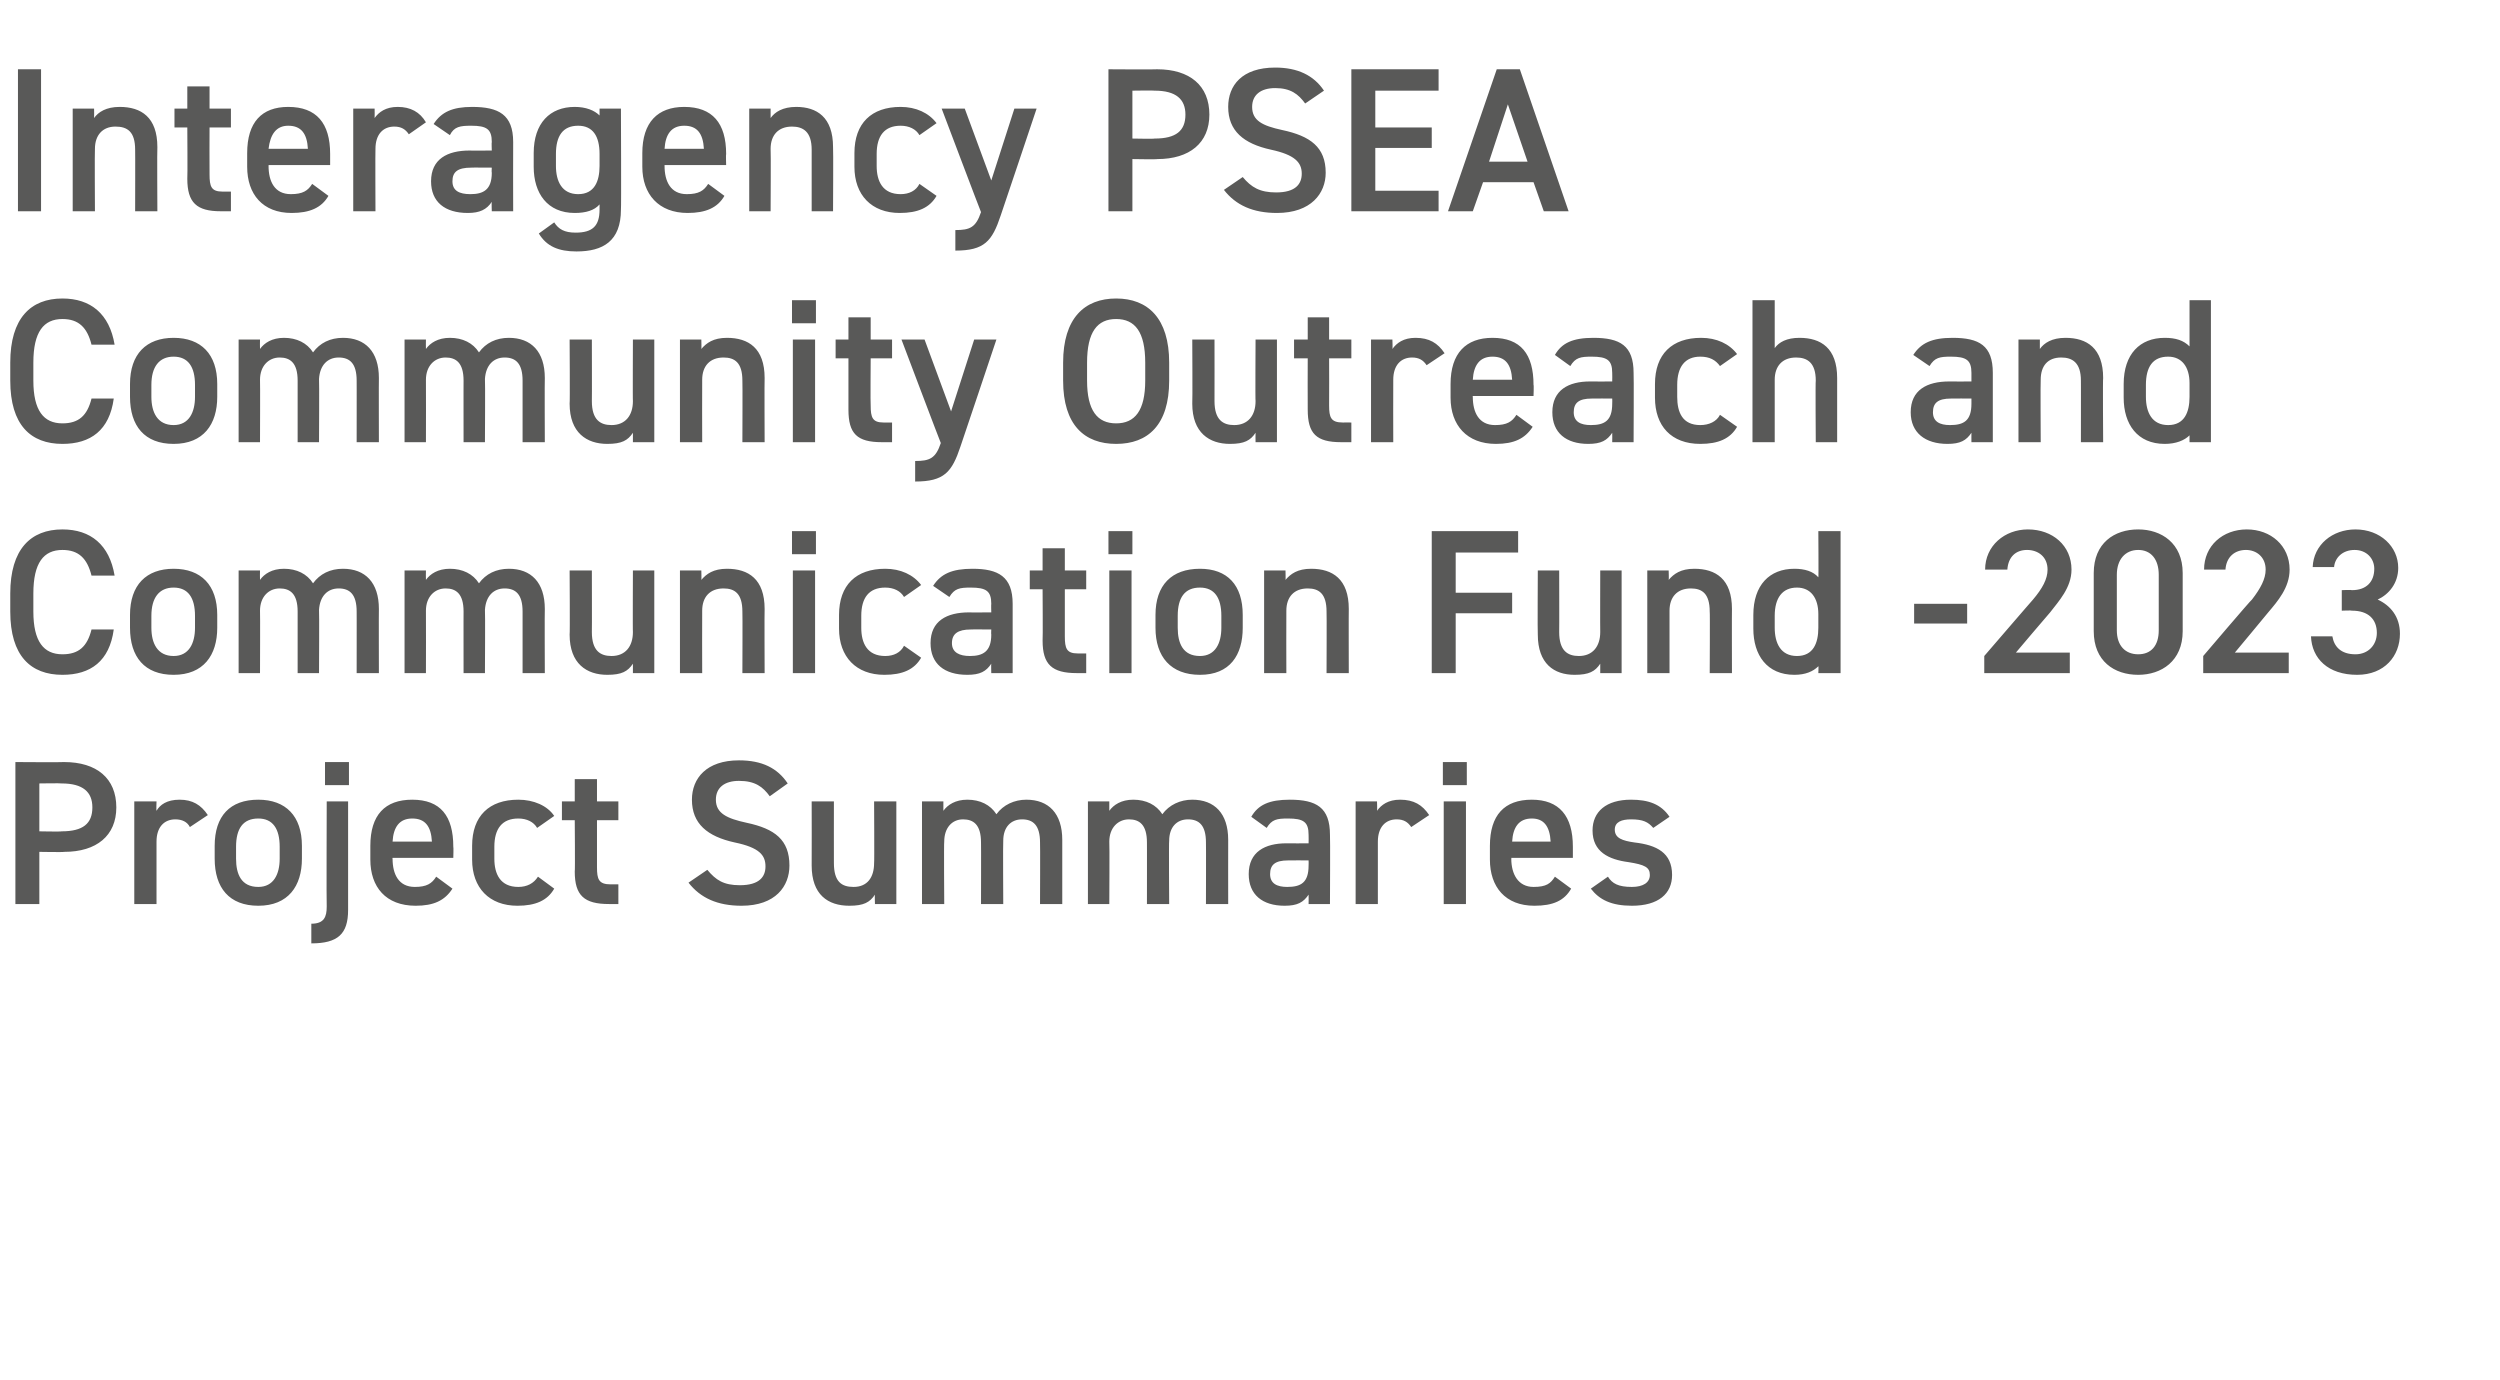 <?xml version="1.0" standalone="no"?><!DOCTYPE svg PUBLIC "-//W3C//DTD SVG 1.1//EN" "http://www.w3.org/Graphics/SVG/1.1/DTD/svg11.dtd"><svg xmlns="http://www.w3.org/2000/svg" version="1.1" width="292.3px" height="161.3px" viewBox="0 -6 292.3 161.3" style="top:-6px">  <desc>Interagency PSEA Community Outreach and Communication Fund 2023 Project Summaries</desc>  <defs/>  <g id="Polygon352347">    <path d="M 4.6 93.6 L 4.6 99.7 L 1.8 99.7 L 1.8 83.1 C 1.8 83.1 7.46 83.14 7.5 83.1 C 11.3 83.1 13.6 85 13.6 88.4 C 13.6 91.7 11.3 93.6 7.5 93.6 C 7.46 93.65 4.6 93.6 4.6 93.6 Z M 7.2 91.2 C 9.7 91.2 10.8 90.3 10.8 88.4 C 10.8 86.6 9.7 85.6 7.2 85.6 C 7.18 85.56 4.6 85.6 4.6 85.6 L 4.6 91.2 C 4.6 91.2 7.18 91.25 7.2 91.2 Z M 22.2 90.7 C 21.9 90.1 21.3 89.8 20.5 89.8 C 19.2 89.8 18.3 90.7 18.3 92.4 C 18.31 92.45 18.3 99.7 18.3 99.7 L 15.7 99.7 L 15.7 87.7 L 18.3 87.7 C 18.3 87.7 18.26 88.78 18.3 88.8 C 18.7 88.1 19.5 87.5 21 87.5 C 22.5 87.5 23.5 88.1 24.3 89.3 C 24.3 89.3 22.2 90.7 22.2 90.7 Z M 35.3 94.4 C 35.3 97.6 33.7 99.9 30.2 99.9 C 26.8 99.9 25.1 97.8 25.1 94.4 C 25.1 94.4 25.1 92.9 25.1 92.9 C 25.1 89.4 26.9 87.5 30.2 87.5 C 33.4 87.5 35.3 89.4 35.3 92.9 C 35.3 92.9 35.3 94.4 35.3 94.4 Z M 32.7 94.4 C 32.7 94.4 32.7 93 32.7 93 C 32.7 90.9 31.9 89.7 30.2 89.7 C 28.4 89.7 27.6 90.9 27.6 93 C 27.6 93 27.6 94.4 27.6 94.4 C 27.6 96.2 28.2 97.7 30.2 97.7 C 32 97.7 32.7 96.2 32.7 94.4 Z M 40.7 100.4 C 40.7 103.2 39.5 104.3 36.4 104.3 C 36.4 104.3 36.4 102 36.4 102 C 37.9 102 38.2 101.2 38.2 100 C 38.16 99.98 38.2 87.7 38.2 87.7 L 40.7 87.7 C 40.7 87.7 40.7 100.44 40.7 100.4 Z M 38 83.1 L 40.8 83.1 L 40.8 85.8 L 38 85.8 L 38 83.1 Z M 52.9 97.9 C 52 99.3 50.7 99.9 48.6 99.9 C 45.1 99.9 43.3 97.7 43.3 94.5 C 43.3 94.5 43.3 92.9 43.3 92.9 C 43.3 89.3 45 87.5 48.2 87.5 C 51.5 87.5 53 89.4 53 93 C 53.04 93 53 94.3 53 94.3 L 45.9 94.3 C 45.9 94.3 45.86 94.37 45.9 94.4 C 45.9 96.2 46.6 97.7 48.5 97.7 C 49.9 97.7 50.5 97.3 51 96.5 C 51 96.5 52.9 97.9 52.9 97.9 Z M 45.9 92.4 C 45.9 92.4 50.5 92.4 50.5 92.4 C 50.4 90.6 49.7 89.7 48.2 89.7 C 46.7 89.7 46 90.7 45.9 92.4 Z M 64.8 97.9 C 64 99.3 62.6 99.9 60.5 99.9 C 57.2 99.9 55.2 97.8 55.2 94.5 C 55.2 94.5 55.2 92.9 55.2 92.9 C 55.2 89.4 57.2 87.5 60.6 87.5 C 62.4 87.5 64 88.2 64.8 89.4 C 64.8 89.4 62.8 90.8 62.8 90.8 C 62.4 90.1 61.6 89.7 60.6 89.7 C 58.7 89.7 57.8 90.9 57.8 93 C 57.8 93 57.8 94.4 57.8 94.4 C 57.8 96.2 58.5 97.7 60.6 97.7 C 61.6 97.7 62.4 97.3 62.9 96.5 C 62.9 96.5 64.8 97.9 64.8 97.9 Z M 65.7 87.7 L 67.2 87.7 L 67.2 85.1 L 69.8 85.1 L 69.8 87.7 L 72.3 87.7 L 72.3 89.9 L 69.8 89.9 C 69.8 89.9 69.79 95.4 69.8 95.4 C 69.8 96.8 70 97.4 71.4 97.4 C 71.35 97.39 72.3 97.4 72.3 97.4 L 72.3 99.7 C 72.3 99.7 71.16 99.7 71.2 99.7 C 68.3 99.7 67.2 98.7 67.2 95.9 C 67.25 95.88 67.2 89.9 67.2 89.9 L 65.7 89.9 L 65.7 87.7 Z M 90 87.1 C 89.2 86 88.3 85.3 86.4 85.3 C 84.7 85.3 83.7 86.1 83.7 87.5 C 83.7 89.1 85 89.7 87.3 90.2 C 90.6 90.9 92.3 92.2 92.3 95.2 C 92.3 97.6 90.7 99.9 86.7 99.9 C 83.9 99.9 81.9 99 80.5 97.2 C 80.5 97.2 82.7 95.7 82.7 95.7 C 83.7 96.9 84.6 97.5 86.5 97.5 C 88.8 97.5 89.5 96.5 89.5 95.3 C 89.5 94 88.8 93.1 85.9 92.5 C 82.7 91.8 80.9 90.3 80.9 87.5 C 80.9 85 82.6 82.9 86.4 82.9 C 89.1 82.9 90.9 83.8 92.1 85.6 C 92.1 85.6 90 87.1 90 87.1 Z M 104.8 99.7 L 102.3 99.7 C 102.3 99.7 102.26 98.62 102.3 98.6 C 101.7 99.5 101 99.9 99.3 99.9 C 96.8 99.9 94.9 98.6 94.9 95.2 C 94.92 95.18 94.9 87.7 94.9 87.7 L 97.5 87.7 C 97.5 87.7 97.49 94.92 97.5 94.9 C 97.5 97.1 98.4 97.7 99.8 97.7 C 101.4 97.7 102.2 96.6 102.2 94.9 C 102.24 94.94 102.2 87.7 102.2 87.7 L 104.8 87.7 L 104.8 99.7 Z M 107.8 87.7 L 110.3 87.7 C 110.3 87.7 110.3 88.78 110.3 88.8 C 110.8 88.1 111.7 87.5 113.1 87.5 C 114.6 87.5 115.8 88.1 116.5 89.2 C 117.3 88.1 118.6 87.5 120 87.5 C 122.6 87.5 124.2 89.1 124.2 92.2 C 124.2 92.18 124.2 99.7 124.2 99.7 L 121.6 99.7 C 121.6 99.7 121.63 92.47 121.6 92.5 C 121.6 90.5 120.8 89.8 119.5 89.8 C 118.2 89.8 117.3 90.7 117.3 92.3 C 117.26 92.33 117.3 99.7 117.3 99.7 L 114.7 99.7 C 114.7 99.7 114.72 92.47 114.7 92.5 C 114.7 90.4 113.8 89.8 112.6 89.8 C 111.3 89.8 110.4 90.8 110.4 92.4 C 110.35 92.45 110.4 99.7 110.4 99.7 L 107.8 99.7 L 107.8 87.7 Z M 127.2 87.7 L 129.7 87.7 C 129.7 87.7 129.69 88.78 129.7 88.8 C 130.2 88.1 131.1 87.5 132.5 87.5 C 134 87.5 135.2 88.1 135.9 89.2 C 136.7 88.1 138 87.5 139.4 87.5 C 142 87.5 143.6 89.1 143.6 92.2 C 143.59 92.18 143.6 99.7 143.6 99.7 L 141 99.7 C 141 99.7 141.02 92.47 141 92.5 C 141 90.5 140.2 89.8 138.9 89.8 C 137.6 89.8 136.7 90.7 136.7 92.3 C 136.65 92.33 136.7 99.7 136.7 99.7 L 134.1 99.7 C 134.1 99.7 134.11 92.47 134.1 92.5 C 134.1 90.4 133.2 89.8 132 89.8 C 130.7 89.8 129.7 90.8 129.7 92.4 C 129.74 92.45 129.7 99.7 129.7 99.7 L 127.2 99.7 L 127.2 87.7 Z M 150.4 92.6 C 150.43 92.62 153 92.6 153 92.6 C 153 92.6 153.02 91.61 153 91.6 C 153 90.1 152.4 89.7 150.6 89.7 C 149.3 89.7 148.7 89.8 148.1 90.8 C 148.1 90.8 146.3 89.5 146.3 89.5 C 147.1 88.1 148.4 87.5 150.8 87.5 C 153.9 87.5 155.5 88.4 155.5 91.6 C 155.54 91.63 155.5 99.7 155.5 99.7 L 153 99.7 C 153 99.7 153.02 98.59 153 98.6 C 152.4 99.5 151.7 99.9 150.2 99.9 C 147.6 99.9 146 98.6 146 96.2 C 146 93.6 147.9 92.6 150.4 92.6 Z M 153 94.6 C 153 94.6 150.62 94.58 150.6 94.6 C 149.1 94.6 148.5 95.1 148.5 96.2 C 148.5 97.3 149.3 97.7 150.5 97.7 C 152.1 97.7 153 97.2 153 95.2 C 153.02 95.16 153 94.6 153 94.6 Z M 165 90.7 C 164.6 90.1 164.1 89.8 163.3 89.8 C 162 89.8 161.1 90.7 161.1 92.4 C 161.09 92.45 161.1 99.7 161.1 99.7 L 158.5 99.7 L 158.5 87.7 L 161 87.7 C 161 87.7 161.04 88.78 161 88.8 C 161.5 88.1 162.3 87.5 163.7 87.5 C 165.3 87.5 166.3 88.1 167.1 89.3 C 167.1 89.3 165 90.7 165 90.7 Z M 168.8 87.7 L 171.4 87.7 L 171.4 99.7 L 168.8 99.7 L 168.8 87.7 Z M 168.7 83.1 L 171.5 83.1 L 171.5 85.8 L 168.7 85.8 L 168.7 83.1 Z M 183.7 97.9 C 182.9 99.3 181.6 99.9 179.4 99.9 C 176 99.9 174.2 97.7 174.2 94.5 C 174.2 94.5 174.2 92.9 174.2 92.9 C 174.2 89.3 175.9 87.5 179.1 87.5 C 182.3 87.5 183.9 89.4 183.9 93 C 183.91 93 183.9 94.3 183.9 94.3 L 176.7 94.3 C 176.7 94.3 176.73 94.37 176.7 94.4 C 176.7 96.2 177.5 97.7 179.3 97.7 C 180.8 97.7 181.3 97.3 181.8 96.5 C 181.8 96.5 183.7 97.9 183.7 97.9 Z M 176.8 92.4 C 176.8 92.4 181.3 92.4 181.3 92.4 C 181.2 90.6 180.5 89.7 179.1 89.7 C 177.6 89.7 176.9 90.7 176.8 92.4 Z M 193.3 90.8 C 192.7 90.1 192.1 89.8 190.7 89.8 C 189.6 89.8 188.8 90.1 188.8 91 C 188.8 92 189.7 92.3 191.1 92.5 C 193.7 92.8 195.5 93.7 195.5 96.3 C 195.5 98.5 193.9 99.9 190.8 99.9 C 188.4 99.9 187 99.2 186 97.9 C 186 97.9 188 96.5 188 96.5 C 188.5 97.3 189.2 97.7 190.8 97.7 C 192.1 97.7 192.9 97.2 192.9 96.3 C 192.9 95.4 192.3 95.1 190.4 94.8 C 188.1 94.5 186.2 93.6 186.2 91.1 C 186.2 88.9 187.8 87.5 190.7 87.5 C 192.7 87.5 194.2 88 195.2 89.5 C 195.2 89.5 193.3 90.8 193.3 90.8 Z " stroke="none" fill="#595958"/>  </g>  <g id="Polygon352346">    <path d="M 10.7 61.3 C 10.2 59.3 9.2 58.3 7.3 58.3 C 5.1 58.3 3.9 59.8 3.9 63.4 C 3.9 63.4 3.9 65.5 3.9 65.5 C 3.9 69 5.1 70.5 7.3 70.5 C 9.2 70.5 10.2 69.6 10.7 67.6 C 10.7 67.6 13.3 67.6 13.3 67.6 C 12.8 71.3 10.6 72.9 7.3 72.9 C 3.6 72.9 1.2 70.7 1.2 65.5 C 1.2 65.5 1.2 63.4 1.2 63.4 C 1.2 58.2 3.6 55.9 7.3 55.9 C 10.6 55.9 12.8 57.7 13.4 61.3 C 13.4 61.3 10.7 61.3 10.7 61.3 Z M 25.4 67.4 C 25.4 70.6 23.8 72.9 20.3 72.9 C 16.9 72.9 15.2 70.8 15.2 67.4 C 15.2 67.4 15.2 65.9 15.2 65.9 C 15.2 62.4 17.1 60.5 20.3 60.5 C 23.5 60.5 25.4 62.4 25.4 65.9 C 25.4 65.9 25.4 67.4 25.4 67.4 Z M 22.8 67.4 C 22.8 67.4 22.8 66 22.8 66 C 22.8 63.9 22 62.7 20.3 62.7 C 18.6 62.7 17.7 63.9 17.7 66 C 17.7 66 17.7 67.4 17.7 67.4 C 17.7 69.2 18.4 70.7 20.3 70.7 C 22.1 70.7 22.8 69.2 22.8 67.4 Z M 27.9 60.7 L 30.4 60.7 C 30.4 60.7 30.38 61.78 30.4 61.8 C 30.9 61.1 31.8 60.5 33.2 60.5 C 34.7 60.5 35.9 61.1 36.6 62.2 C 37.4 61.1 38.6 60.5 40.1 60.5 C 42.7 60.5 44.3 62.1 44.3 65.2 C 44.28 65.18 44.3 72.7 44.3 72.7 L 41.7 72.7 C 41.7 72.7 41.71 65.47 41.7 65.5 C 41.7 63.5 40.9 62.8 39.6 62.8 C 38.3 62.8 37.4 63.7 37.3 65.3 C 37.34 65.33 37.3 72.7 37.3 72.7 L 34.8 72.7 C 34.8 72.7 34.8 65.47 34.8 65.5 C 34.8 63.4 33.9 62.8 32.7 62.8 C 31.4 62.8 30.4 63.8 30.4 65.4 C 30.43 65.45 30.4 72.7 30.4 72.7 L 27.9 72.7 L 27.9 60.7 Z M 47.3 60.7 L 49.8 60.7 C 49.8 60.7 49.78 61.78 49.8 61.8 C 50.3 61.1 51.2 60.5 52.6 60.5 C 54.1 60.5 55.3 61.1 56 62.2 C 56.8 61.1 58 60.5 59.5 60.5 C 62.1 60.5 63.7 62.1 63.7 65.2 C 63.67 65.18 63.7 72.7 63.7 72.7 L 61.1 72.7 C 61.1 72.7 61.1 65.47 61.1 65.5 C 61.1 63.5 60.3 62.8 59 62.8 C 57.7 62.8 56.8 63.7 56.7 65.3 C 56.74 65.33 56.7 72.7 56.7 72.7 L 54.2 72.7 C 54.2 72.7 54.19 65.47 54.2 65.5 C 54.2 63.4 53.3 62.8 52.1 62.8 C 50.8 62.8 49.8 63.8 49.8 65.4 C 49.82 65.45 49.8 72.7 49.8 72.7 L 47.3 72.7 L 47.3 60.7 Z M 76.5 72.7 L 74 72.7 C 74 72.7 73.99 71.62 74 71.6 C 73.4 72.5 72.7 72.9 71 72.9 C 68.6 72.9 66.6 71.6 66.6 68.2 C 66.65 68.18 66.6 60.7 66.6 60.7 L 69.2 60.7 C 69.2 60.7 69.22 67.92 69.2 67.9 C 69.2 70.1 70.2 70.7 71.5 70.7 C 73.1 70.7 74 69.6 74 67.9 C 73.97 67.94 74 60.7 74 60.7 L 76.5 60.7 L 76.5 72.7 Z M 79.5 60.7 L 82 60.7 C 82 60.7 82.03 61.78 82 61.8 C 82.6 61.1 83.4 60.5 85 60.5 C 87.5 60.5 89.4 61.7 89.4 65.2 C 89.37 65.18 89.4 72.7 89.4 72.7 L 86.8 72.7 C 86.8 72.7 86.83 65.47 86.8 65.5 C 86.8 63.4 85.9 62.8 84.6 62.8 C 83 62.8 82.1 63.8 82.1 65.4 C 82.08 65.45 82.1 72.7 82.1 72.7 L 79.5 72.7 L 79.5 60.7 Z M 92.7 60.7 L 95.3 60.7 L 95.3 72.7 L 92.7 72.7 L 92.7 60.7 Z M 92.6 56.1 L 95.4 56.1 L 95.4 58.8 L 92.6 58.8 L 92.6 56.1 Z M 107.7 70.9 C 106.9 72.3 105.5 72.9 103.4 72.9 C 100.1 72.9 98.1 70.8 98.1 67.5 C 98.1 67.5 98.1 65.9 98.1 65.9 C 98.1 62.4 100.1 60.5 103.5 60.5 C 105.3 60.5 106.8 61.2 107.7 62.4 C 107.7 62.4 105.7 63.8 105.7 63.8 C 105.3 63.1 104.5 62.7 103.5 62.7 C 101.6 62.7 100.7 63.9 100.7 66 C 100.7 66 100.7 67.4 100.7 67.4 C 100.7 69.2 101.4 70.7 103.5 70.7 C 104.5 70.7 105.3 70.3 105.7 69.5 C 105.7 69.5 107.7 70.9 107.7 70.9 Z M 113.3 65.6 C 113.28 65.62 115.9 65.6 115.9 65.6 C 115.9 65.6 115.87 64.61 115.9 64.6 C 115.9 63.1 115.3 62.7 113.5 62.7 C 112.2 62.7 111.6 62.8 111 63.8 C 111 63.8 109.1 62.5 109.1 62.5 C 110 61.1 111.3 60.5 113.7 60.5 C 116.7 60.5 118.4 61.4 118.4 64.6 C 118.39 64.63 118.4 72.7 118.4 72.7 L 115.9 72.7 C 115.9 72.7 115.87 71.59 115.9 71.6 C 115.3 72.5 114.6 72.9 113.1 72.9 C 110.4 72.9 108.8 71.6 108.8 69.2 C 108.8 66.6 110.7 65.6 113.3 65.6 Z M 115.9 67.6 C 115.9 67.6 113.47 67.58 113.5 67.6 C 112 67.6 111.3 68.1 111.3 69.2 C 111.3 70.3 112.2 70.7 113.4 70.7 C 114.9 70.7 115.9 70.2 115.9 68.2 C 115.87 68.16 115.9 67.6 115.9 67.6 Z M 120.4 60.7 L 121.9 60.7 L 121.9 58.1 L 124.5 58.1 L 124.5 60.7 L 127 60.7 L 127 62.9 L 124.5 62.9 C 124.5 62.9 124.49 68.4 124.5 68.4 C 124.5 69.8 124.7 70.4 126 70.4 C 126.05 70.39 127 70.4 127 70.4 L 127 72.7 C 127 72.7 125.85 72.7 125.9 72.7 C 123 72.7 121.9 71.7 121.9 68.9 C 121.94 68.88 121.9 62.9 121.9 62.9 L 120.4 62.9 L 120.4 60.7 Z M 129.7 60.7 L 132.3 60.7 L 132.3 72.7 L 129.7 72.7 L 129.7 60.7 Z M 129.6 56.1 L 132.4 56.1 L 132.4 58.8 L 129.6 58.8 L 129.6 56.1 Z M 145.3 67.4 C 145.3 70.6 143.8 72.9 140.3 72.9 C 136.9 72.9 135.1 70.8 135.1 67.4 C 135.1 67.4 135.1 65.9 135.1 65.9 C 135.1 62.4 137 60.5 140.3 60.5 C 143.5 60.5 145.3 62.4 145.3 65.9 C 145.3 65.9 145.3 67.4 145.3 67.4 Z M 142.8 67.4 C 142.8 67.4 142.8 66 142.8 66 C 142.8 63.9 142 62.7 140.3 62.7 C 138.5 62.7 137.7 63.9 137.7 66 C 137.7 66 137.7 67.4 137.7 67.4 C 137.7 69.2 138.3 70.7 140.3 70.7 C 142.1 70.7 142.8 69.2 142.8 67.4 Z M 147.8 60.7 L 150.3 60.7 C 150.3 60.7 150.33 61.78 150.3 61.8 C 150.9 61.1 151.7 60.5 153.3 60.5 C 155.8 60.5 157.7 61.7 157.7 65.2 C 157.68 65.18 157.7 72.7 157.7 72.7 L 155.1 72.7 C 155.1 72.7 155.13 65.47 155.1 65.5 C 155.1 63.4 154.2 62.8 152.9 62.8 C 151.3 62.8 150.4 63.8 150.4 65.4 C 150.38 65.45 150.4 72.7 150.4 72.7 L 147.8 72.7 L 147.8 60.7 Z M 177.5 56.1 L 177.5 58.6 L 170.2 58.6 L 170.2 63.3 L 176.8 63.3 L 176.8 65.7 L 170.2 65.7 L 170.2 72.7 L 167.4 72.7 L 167.4 56.1 L 177.5 56.1 Z M 189.6 72.7 L 187.1 72.7 C 187.1 72.7 187.1 71.62 187.1 71.6 C 186.5 72.5 185.8 72.9 184.1 72.9 C 181.7 72.9 179.8 71.6 179.8 68.2 C 179.76 68.18 179.8 60.7 179.8 60.7 L 182.3 60.7 C 182.3 60.7 182.32 67.92 182.3 67.9 C 182.3 70.1 183.3 70.7 184.6 70.7 C 186.2 70.7 187.1 69.6 187.1 67.9 C 187.08 67.94 187.1 60.7 187.1 60.7 L 189.6 60.7 L 189.6 72.7 Z M 192.6 60.7 L 195.1 60.7 C 195.1 60.7 195.14 61.78 195.1 61.8 C 195.7 61.1 196.5 60.5 198.1 60.5 C 200.6 60.5 202.5 61.7 202.5 65.2 C 202.48 65.18 202.5 72.7 202.5 72.7 L 199.9 72.7 C 199.9 72.7 199.94 65.47 199.9 65.5 C 199.9 63.4 199 62.8 197.7 62.8 C 196.1 62.8 195.2 63.8 195.2 65.4 C 195.19 65.45 195.2 72.7 195.2 72.7 L 192.6 72.7 L 192.6 60.7 Z M 212.6 56.1 L 215.2 56.1 L 215.2 72.7 L 212.6 72.7 C 212.6 72.7 212.64 71.86 212.6 71.9 C 212 72.5 211.1 72.9 209.8 72.9 C 206.6 72.9 205 70.6 205 67.5 C 205 67.5 205 65.9 205 65.9 C 205 62.4 206.9 60.5 209.8 60.5 C 211 60.5 212 60.8 212.6 61.5 C 212.64 61.54 212.6 56.1 212.6 56.1 Z M 212.6 67.4 C 212.6 67.4 212.6 65.8 212.6 65.8 C 212.6 63.9 211.7 62.7 210.1 62.7 C 208.4 62.7 207.5 63.9 207.5 66 C 207.5 66 207.5 67.4 207.5 67.4 C 207.5 69.2 208.2 70.7 210.1 70.7 C 212 70.7 212.6 69.2 212.6 67.4 Z M 223.8 64.6 L 230 64.6 L 230 66.9 L 223.8 66.9 L 223.8 64.6 Z M 242 72.7 L 232 72.7 L 232 70.7 C 232 70.7 237.72 64.06 237.7 64.1 C 238.8 62.8 239.4 61.7 239.4 60.6 C 239.4 59.1 238.3 58.3 237 58.3 C 235.7 58.3 234.8 59.1 234.7 60.6 C 234.7 60.6 232.1 60.6 232.1 60.6 C 232.1 57.8 234.4 55.9 237.1 55.9 C 240 55.9 242.2 57.8 242.2 60.6 C 242.2 62.7 240.7 64.3 239.7 65.6 C 239.66 65.62 235.7 70.3 235.7 70.3 L 242 70.3 L 242 72.7 Z M 250 72.9 C 247.2 72.9 244.8 71.3 244.8 67.8 C 244.8 67.8 244.8 61 244.8 61 C 244.8 57.5 247.2 55.9 250 55.9 C 252.7 55.9 255.2 57.5 255.2 61 C 255.2 61 255.2 67.8 255.2 67.8 C 255.2 71.3 252.7 72.9 250 72.9 Z M 250 58.3 C 248.5 58.3 247.5 59.4 247.5 61.2 C 247.5 61.2 247.5 67.7 247.5 67.7 C 247.5 69.5 248.5 70.5 250 70.5 C 251.5 70.5 252.4 69.5 252.4 67.7 C 252.4 67.7 252.4 61.2 252.4 61.2 C 252.4 59.4 251.5 58.3 250 58.3 Z M 267.6 72.7 L 257.6 72.7 L 257.6 70.7 C 257.6 70.7 263.25 64.06 263.3 64.1 C 264.3 62.8 264.9 61.7 264.9 60.6 C 264.9 59.1 263.8 58.3 262.6 58.3 C 261.3 58.3 260.3 59.1 260.2 60.6 C 260.2 60.6 257.7 60.6 257.7 60.6 C 257.7 57.8 259.9 55.9 262.7 55.9 C 265.5 55.9 267.7 57.8 267.7 60.6 C 267.7 62.7 266.3 64.3 265.2 65.6 C 265.2 65.62 261.3 70.3 261.3 70.3 L 267.6 70.3 L 267.6 72.7 Z M 273.8 63 C 273.8 63 274.96 62.95 275 63 C 276.7 63 277.6 62 277.6 60.5 C 277.6 59.3 276.7 58.3 275.3 58.3 C 273.9 58.3 273 59.2 272.9 60.3 C 272.9 60.3 270.4 60.3 270.4 60.3 C 270.5 57.7 272.7 55.9 275.4 55.9 C 278.3 55.9 280.4 57.9 280.4 60.4 C 280.4 62.2 279.3 63.5 278 64.1 C 279.5 64.8 280.6 66.1 280.6 68.1 C 280.6 70.7 278.8 72.9 275.6 72.9 C 272.2 72.9 270.3 71 270.2 68.4 C 270.2 68.4 272.7 68.4 272.7 68.4 C 272.9 69.6 273.7 70.5 275.4 70.5 C 276.9 70.5 277.9 69.4 277.9 68 C 277.9 66.4 276.9 65.4 275 65.4 C 274.96 65.35 273.8 65.4 273.8 65.4 L 273.8 63 Z " stroke="none" fill="#595958"/>  </g>  <g id="Polygon352345">    <path d="M 10.7 34.3 C 10.2 32.3 9.2 31.3 7.3 31.3 C 5.1 31.3 3.9 32.8 3.9 36.4 C 3.9 36.4 3.9 38.5 3.9 38.5 C 3.9 42 5.1 43.5 7.3 43.5 C 9.2 43.5 10.2 42.6 10.7 40.6 C 10.7 40.6 13.3 40.6 13.3 40.6 C 12.8 44.3 10.6 45.9 7.3 45.9 C 3.6 45.9 1.2 43.7 1.2 38.5 C 1.2 38.5 1.2 36.4 1.2 36.4 C 1.2 31.2 3.6 28.9 7.3 28.9 C 10.6 28.9 12.8 30.7 13.4 34.3 C 13.4 34.3 10.7 34.3 10.7 34.3 Z M 25.4 40.4 C 25.4 43.6 23.8 45.9 20.3 45.9 C 16.9 45.9 15.2 43.8 15.2 40.4 C 15.2 40.4 15.2 38.9 15.2 38.9 C 15.2 35.4 17.1 33.5 20.3 33.5 C 23.5 33.5 25.4 35.4 25.4 38.9 C 25.4 38.9 25.4 40.4 25.4 40.4 Z M 22.8 40.4 C 22.8 40.4 22.8 39 22.8 39 C 22.8 36.9 22 35.7 20.3 35.7 C 18.6 35.7 17.7 36.9 17.7 39 C 17.7 39 17.7 40.4 17.7 40.4 C 17.7 42.2 18.4 43.7 20.3 43.7 C 22.1 43.7 22.8 42.2 22.8 40.4 Z M 27.9 33.7 L 30.4 33.7 C 30.4 33.7 30.38 34.78 30.4 34.8 C 30.9 34.1 31.8 33.5 33.2 33.5 C 34.7 33.5 35.9 34.1 36.6 35.2 C 37.4 34.1 38.6 33.5 40.1 33.5 C 42.7 33.5 44.3 35.1 44.3 38.2 C 44.28 38.18 44.3 45.7 44.3 45.7 L 41.7 45.7 C 41.7 45.7 41.71 38.47 41.7 38.5 C 41.7 36.5 40.9 35.8 39.6 35.8 C 38.3 35.8 37.4 36.7 37.3 38.3 C 37.34 38.33 37.3 45.7 37.3 45.7 L 34.8 45.7 C 34.8 45.7 34.8 38.47 34.8 38.5 C 34.8 36.4 33.9 35.8 32.7 35.8 C 31.4 35.8 30.4 36.8 30.4 38.4 C 30.43 38.45 30.4 45.7 30.4 45.7 L 27.9 45.7 L 27.9 33.7 Z M 47.3 33.7 L 49.8 33.7 C 49.8 33.7 49.78 34.78 49.8 34.8 C 50.3 34.1 51.2 33.5 52.6 33.5 C 54.1 33.5 55.3 34.1 56 35.2 C 56.8 34.1 58 33.5 59.5 33.5 C 62.1 33.5 63.7 35.1 63.7 38.2 C 63.67 38.18 63.7 45.7 63.7 45.7 L 61.1 45.7 C 61.1 45.7 61.1 38.47 61.1 38.5 C 61.1 36.5 60.3 35.8 59 35.8 C 57.7 35.8 56.8 36.7 56.7 38.3 C 56.74 38.33 56.7 45.7 56.7 45.7 L 54.2 45.7 C 54.2 45.7 54.19 38.47 54.2 38.5 C 54.2 36.4 53.3 35.8 52.1 35.8 C 50.8 35.8 49.8 36.8 49.8 38.4 C 49.82 38.45 49.8 45.7 49.8 45.7 L 47.3 45.7 L 47.3 33.7 Z M 76.5 45.7 L 74 45.7 C 74 45.7 73.99 44.62 74 44.6 C 73.4 45.5 72.7 45.9 71 45.9 C 68.6 45.9 66.6 44.6 66.6 41.2 C 66.65 41.18 66.6 33.7 66.6 33.7 L 69.2 33.7 C 69.2 33.7 69.22 40.92 69.2 40.9 C 69.2 43.1 70.2 43.7 71.5 43.7 C 73.1 43.7 74 42.6 74 40.9 C 73.97 40.94 74 33.7 74 33.7 L 76.5 33.7 L 76.5 45.7 Z M 79.5 33.7 L 82 33.7 C 82 33.7 82.03 34.78 82 34.8 C 82.6 34.1 83.4 33.5 85 33.5 C 87.5 33.5 89.4 34.7 89.4 38.2 C 89.37 38.18 89.4 45.7 89.4 45.7 L 86.8 45.7 C 86.8 45.7 86.83 38.47 86.8 38.5 C 86.8 36.4 85.9 35.8 84.6 35.8 C 83 35.8 82.1 36.8 82.1 38.4 C 82.08 38.45 82.1 45.7 82.1 45.7 L 79.5 45.7 L 79.5 33.7 Z M 92.7 33.7 L 95.3 33.7 L 95.3 45.7 L 92.7 45.7 L 92.7 33.7 Z M 92.6 29.1 L 95.4 29.1 L 95.4 31.8 L 92.6 31.8 L 92.6 29.1 Z M 97.7 33.7 L 99.2 33.7 L 99.2 31.1 L 101.8 31.1 L 101.8 33.7 L 104.3 33.7 L 104.3 35.9 L 101.8 35.9 C 101.8 35.9 101.76 41.4 101.8 41.4 C 101.8 42.8 102 43.4 103.3 43.4 C 103.32 43.39 104.3 43.4 104.3 43.4 L 104.3 45.7 C 104.3 45.7 103.13 45.7 103.1 45.7 C 100.2 45.7 99.2 44.7 99.2 41.9 C 99.21 41.88 99.2 35.9 99.2 35.9 L 97.7 35.9 L 97.7 33.7 Z M 108.1 33.7 L 111.2 42.1 L 113.9 33.7 L 116.5 33.7 C 116.5 33.7 112.32 46.18 112.3 46.2 C 111.3 49.2 110.4 50.3 107 50.3 C 107 50.3 107 47.9 107 47.9 C 108.7 47.9 109.4 47.6 110 45.8 C 109.99 45.84 105.4 33.7 105.4 33.7 L 108.1 33.7 Z M 130.5 45.9 C 126.8 45.9 124.3 43.7 124.3 38.5 C 124.3 38.5 124.3 36.4 124.3 36.4 C 124.3 31.2 126.8 28.9 130.5 28.9 C 134.2 28.9 136.7 31.2 136.7 36.4 C 136.7 36.4 136.7 38.5 136.7 38.5 C 136.7 43.7 134.2 45.9 130.5 45.9 Z M 127.1 38.5 C 127.1 42 128.3 43.5 130.5 43.5 C 132.7 43.5 133.9 42 133.9 38.5 C 133.9 38.5 133.9 36.4 133.9 36.4 C 133.9 32.8 132.7 31.3 130.5 31.3 C 128.3 31.3 127.1 32.8 127.1 36.4 C 127.1 36.4 127.1 38.5 127.1 38.5 Z M 149.3 45.7 L 146.8 45.7 C 146.8 45.7 146.78 44.62 146.8 44.6 C 146.2 45.5 145.5 45.9 143.8 45.9 C 141.4 45.9 139.4 44.6 139.4 41.2 C 139.44 41.18 139.4 33.7 139.4 33.7 L 142 33.7 C 142 33.7 142.01 40.92 142 40.9 C 142 43.1 143 43.7 144.3 43.7 C 145.9 43.7 146.8 42.6 146.8 40.9 C 146.76 40.94 146.8 33.7 146.8 33.7 L 149.3 33.7 L 149.3 45.7 Z M 151.3 33.7 L 152.9 33.7 L 152.9 31.1 L 155.4 31.1 L 155.4 33.7 L 158 33.7 L 158 35.9 L 155.4 35.9 C 155.4 35.9 155.42 41.4 155.4 41.4 C 155.4 42.8 155.6 43.4 157 43.4 C 156.98 43.39 158 43.4 158 43.4 L 158 45.7 C 158 45.7 156.79 45.7 156.8 45.7 C 153.9 45.7 152.9 44.7 152.9 41.9 C 152.88 41.88 152.9 35.9 152.9 35.9 L 151.3 35.9 L 151.3 33.7 Z M 166.8 36.7 C 166.4 36.1 165.9 35.8 165.1 35.8 C 163.8 35.8 162.9 36.7 162.9 38.4 C 162.88 38.45 162.9 45.7 162.9 45.7 L 160.3 45.7 L 160.3 33.7 L 162.8 33.7 C 162.8 33.7 162.84 34.78 162.8 34.8 C 163.3 34.1 164.1 33.5 165.5 33.5 C 167.1 33.5 168.1 34.1 168.9 35.3 C 168.9 35.3 166.8 36.7 166.8 36.7 Z M 179.2 43.9 C 178.3 45.3 177 45.9 174.9 45.9 C 171.5 45.9 169.6 43.7 169.6 40.5 C 169.6 40.5 169.6 38.9 169.6 38.9 C 169.6 35.3 171.4 33.5 174.5 33.5 C 177.8 33.5 179.3 35.4 179.3 39 C 179.35 39 179.3 40.3 179.3 40.3 L 172.2 40.3 C 172.2 40.3 172.17 40.37 172.2 40.4 C 172.2 42.2 172.9 43.7 174.8 43.7 C 176.2 43.7 176.8 43.3 177.3 42.5 C 177.3 42.5 179.2 43.9 179.2 43.9 Z M 172.2 38.4 C 172.2 38.4 176.8 38.4 176.8 38.4 C 176.7 36.6 176 35.7 174.5 35.7 C 173 35.7 172.3 36.7 172.2 38.4 Z M 185.9 38.6 C 185.93 38.62 188.5 38.6 188.5 38.6 C 188.5 38.6 188.52 37.61 188.5 37.6 C 188.5 36.1 187.9 35.7 186.1 35.7 C 184.8 35.7 184.2 35.8 183.6 36.8 C 183.6 36.8 181.8 35.5 181.8 35.5 C 182.6 34.1 183.9 33.5 186.3 33.5 C 189.4 33.5 191 34.4 191 37.6 C 191.04 37.63 191 45.7 191 45.7 L 188.5 45.7 C 188.5 45.7 188.52 44.59 188.5 44.6 C 187.9 45.5 187.2 45.9 185.7 45.9 C 183.1 45.9 181.5 44.6 181.5 42.2 C 181.5 39.6 183.4 38.6 185.9 38.6 Z M 188.5 40.6 C 188.5 40.6 186.12 40.58 186.1 40.6 C 184.6 40.6 184 41.1 184 42.2 C 184 43.3 184.8 43.7 186 43.7 C 187.6 43.7 188.5 43.2 188.5 41.2 C 188.52 41.16 188.5 40.6 188.5 40.6 Z M 203.1 43.9 C 202.3 45.3 200.9 45.9 198.8 45.9 C 195.4 45.9 193.5 43.8 193.5 40.5 C 193.5 40.5 193.5 38.9 193.5 38.9 C 193.5 35.4 195.5 33.5 198.9 33.5 C 200.7 33.5 202.2 34.2 203.1 35.4 C 203.1 35.4 201.1 36.8 201.1 36.8 C 200.6 36.1 199.9 35.7 198.8 35.7 C 197 35.7 196.1 36.9 196.1 39 C 196.1 39 196.1 40.4 196.1 40.4 C 196.1 42.2 196.7 43.7 198.8 43.7 C 199.8 43.7 200.7 43.3 201.1 42.5 C 201.1 42.5 203.1 43.9 203.1 43.9 Z M 204.9 29.1 L 207.5 29.1 C 207.5 29.1 207.5 34.73 207.5 34.7 C 208 34 208.9 33.5 210.4 33.5 C 212.9 33.5 214.8 34.7 214.8 38.2 C 214.8 38.18 214.8 45.7 214.8 45.7 L 212.3 45.7 C 212.3 45.7 212.25 38.47 212.3 38.5 C 212.3 36.4 211.3 35.8 210 35.8 C 208.4 35.8 207.5 36.8 207.5 38.4 C 207.5 38.45 207.5 45.7 207.5 45.7 L 204.9 45.7 L 204.9 29.1 Z M 227.9 38.6 C 227.9 38.62 230.5 38.6 230.5 38.6 C 230.5 38.6 230.49 37.61 230.5 37.6 C 230.5 36.1 229.9 35.7 228.1 35.7 C 226.8 35.7 226.2 35.8 225.6 36.8 C 225.6 36.8 223.7 35.5 223.7 35.5 C 224.6 34.1 225.9 33.5 228.3 33.5 C 231.4 33.5 233 34.4 233 37.6 C 233.01 37.63 233 45.7 233 45.7 L 230.5 45.7 C 230.5 45.7 230.49 44.59 230.5 44.6 C 229.9 45.5 229.2 45.9 227.7 45.9 C 225.1 45.9 223.4 44.6 223.4 42.2 C 223.4 39.6 225.3 38.6 227.9 38.6 Z M 230.5 40.6 C 230.5 40.6 228.09 40.58 228.1 40.6 C 226.6 40.6 226 41.1 226 42.2 C 226 43.3 226.8 43.7 228 43.7 C 229.6 43.7 230.5 43.2 230.5 41.2 C 230.49 41.16 230.5 40.6 230.5 40.6 Z M 236 33.7 L 238.5 33.7 C 238.5 33.7 238.51 34.78 238.5 34.8 C 239 34.1 239.9 33.5 241.5 33.5 C 244 33.5 245.9 34.7 245.9 38.2 C 245.85 38.18 245.9 45.7 245.9 45.7 L 243.3 45.7 C 243.3 45.7 243.31 38.47 243.3 38.5 C 243.3 36.4 242.3 35.8 241 35.8 C 239.4 35.8 238.6 36.8 238.6 38.4 C 238.56 38.45 238.6 45.7 238.6 45.7 L 236 45.7 L 236 33.7 Z M 256 29.1 L 258.5 29.1 L 258.5 45.7 L 256 45.7 C 256 45.7 256 44.86 256 44.9 C 255.4 45.5 254.4 45.9 253.1 45.9 C 249.9 45.9 248.3 43.6 248.3 40.5 C 248.3 40.5 248.3 38.9 248.3 38.9 C 248.3 35.4 250.2 33.5 253.1 33.5 C 254.4 33.5 255.3 33.8 256 34.5 C 256 34.54 256 29.1 256 29.1 Z M 256 40.4 C 256 40.4 256 38.8 256 38.8 C 256 36.9 255.1 35.7 253.5 35.7 C 251.7 35.7 250.9 36.9 250.9 39 C 250.9 39 250.9 40.4 250.9 40.4 C 250.9 42.2 251.6 43.7 253.5 43.7 C 255.4 43.7 256 42.2 256 40.4 Z " stroke="none" fill="#595958"/>  </g>  <g id="Polygon352344">    <path d="M 4.8 18.7 L 2.1 18.7 L 2.1 2.1 L 4.8 2.1 L 4.8 18.7 Z M 8.5 6.7 L 11 6.7 C 11 6.7 11.02 7.78 11 7.8 C 11.5 7.1 12.4 6.5 14 6.5 C 16.5 6.5 18.4 7.7 18.4 11.2 C 18.36 11.18 18.4 18.7 18.4 18.7 L 15.8 18.7 C 15.8 18.7 15.82 11.47 15.8 11.5 C 15.8 9.4 14.9 8.8 13.5 8.8 C 12 8.8 11.1 9.8 11.1 11.4 C 11.06 11.45 11.1 18.7 11.1 18.7 L 8.5 18.7 L 8.5 6.7 Z M 20.4 6.7 L 21.9 6.7 L 21.9 4.1 L 24.5 4.1 L 24.5 6.7 L 27 6.7 L 27 8.9 L 24.5 8.9 C 24.5 8.9 24.48 14.4 24.5 14.4 C 24.5 15.8 24.7 16.4 26 16.4 C 26.04 16.39 27 16.4 27 16.4 L 27 18.7 C 27 18.7 25.85 18.7 25.8 18.7 C 23 18.7 21.9 17.7 21.9 14.9 C 21.94 14.88 21.9 8.9 21.9 8.9 L 20.4 8.9 L 20.4 6.7 Z M 38.4 16.9 C 37.6 18.3 36.2 18.9 34.1 18.9 C 30.7 18.9 28.9 16.7 28.9 13.5 C 28.9 13.5 28.9 11.9 28.9 11.9 C 28.9 8.3 30.6 6.5 33.7 6.5 C 37 6.5 38.6 8.4 38.6 12 C 38.59 12 38.6 13.3 38.6 13.3 L 31.4 13.3 C 31.4 13.3 31.42 13.37 31.4 13.4 C 31.4 15.2 32.1 16.7 34 16.7 C 35.4 16.7 36 16.3 36.5 15.5 C 36.5 15.5 38.4 16.9 38.4 16.9 Z M 31.4 11.4 C 31.4 11.4 36 11.4 36 11.4 C 35.9 9.6 35.2 8.7 33.7 8.7 C 32.3 8.7 31.6 9.7 31.4 11.4 Z M 47.8 9.7 C 47.4 9.1 46.9 8.8 46.1 8.8 C 44.8 8.8 43.9 9.7 43.9 11.4 C 43.87 11.45 43.9 18.7 43.9 18.7 L 41.3 18.7 L 41.3 6.7 L 43.8 6.7 C 43.8 6.7 43.82 7.78 43.8 7.8 C 44.3 7.1 45.1 6.5 46.5 6.5 C 48 6.5 49.1 7.1 49.8 8.3 C 49.8 8.3 47.8 9.7 47.8 9.7 Z M 54.9 11.6 C 54.86 11.62 57.5 11.6 57.5 11.6 C 57.5 11.6 57.46 10.61 57.5 10.6 C 57.5 9.1 56.9 8.7 55.1 8.7 C 53.8 8.7 53.1 8.8 52.6 9.8 C 52.6 9.8 50.7 8.5 50.7 8.5 C 51.6 7.1 52.9 6.5 55.2 6.5 C 58.3 6.5 60 7.4 60 10.6 C 59.98 10.63 60 18.7 60 18.7 L 57.5 18.7 C 57.5 18.7 57.46 17.59 57.5 17.6 C 56.9 18.5 56.1 18.9 54.7 18.9 C 52 18.9 50.4 17.6 50.4 15.2 C 50.4 12.6 52.3 11.6 54.9 11.6 Z M 57.5 13.6 C 57.5 13.6 55.06 13.58 55.1 13.6 C 53.5 13.6 52.9 14.1 52.9 15.2 C 52.9 16.3 53.7 16.7 55 16.7 C 56.5 16.7 57.5 16.2 57.5 14.2 C 57.46 14.16 57.5 13.6 57.5 13.6 Z M 70.1 6.7 L 72.6 6.7 C 72.6 6.7 72.65 18.46 72.6 18.5 C 72.6 22.2 70.5 23.4 67.4 23.4 C 65.3 23.4 63.9 22.8 63 21.3 C 63 21.3 64.8 20 64.8 20 C 65.3 20.8 66 21.2 67.3 21.2 C 69.3 21.2 70.1 20.4 70.1 18.5 C 70.1 18.5 70.1 17.9 70.1 17.9 C 69.5 18.6 68.5 18.9 67.2 18.9 C 64 18.9 62.4 16.6 62.4 13.5 C 62.4 13.5 62.4 11.9 62.4 11.9 C 62.4 8.4 64.3 6.5 67.2 6.5 C 68.5 6.5 69.5 6.9 70.1 7.5 C 70.1 7.54 70.1 6.7 70.1 6.7 Z M 70.1 13.4 C 70.1 13.4 70.1 12 70.1 12 C 70.1 9.9 69.3 8.7 67.6 8.7 C 65.8 8.7 65 9.9 65 12 C 65 12 65 13.4 65 13.4 C 65 15.2 65.7 16.7 67.6 16.7 C 69.5 16.7 70.1 15.2 70.1 13.4 Z M 84.7 16.9 C 83.9 18.3 82.5 18.9 80.4 18.9 C 77 18.9 75.1 16.7 75.1 13.5 C 75.1 13.5 75.1 11.9 75.1 11.9 C 75.1 8.3 76.9 6.5 80 6.5 C 83.3 6.5 84.9 8.4 84.9 12 C 84.86 12 84.9 13.3 84.9 13.3 L 77.7 13.3 C 77.7 13.3 77.69 13.37 77.7 13.4 C 77.7 15.2 78.4 16.7 80.3 16.7 C 81.7 16.7 82.3 16.3 82.8 15.5 C 82.8 15.5 84.7 16.9 84.7 16.9 Z M 77.7 11.4 C 77.7 11.4 82.3 11.4 82.3 11.4 C 82.2 9.6 81.5 8.7 80 8.7 C 78.5 8.7 77.8 9.7 77.7 11.4 Z M 87.6 6.7 L 90.1 6.7 C 90.1 6.7 90.1 7.78 90.1 7.8 C 90.6 7.1 91.5 6.5 93.1 6.5 C 95.5 6.5 97.4 7.7 97.4 11.2 C 97.44 11.18 97.4 18.7 97.4 18.7 L 94.9 18.7 C 94.9 18.7 94.9 11.47 94.9 11.5 C 94.9 9.4 93.9 8.8 92.6 8.8 C 91 8.8 90.1 9.8 90.1 11.4 C 90.14 11.45 90.1 18.7 90.1 18.7 L 87.6 18.7 L 87.6 6.7 Z M 109.5 16.9 C 108.7 18.3 107.3 18.9 105.2 18.9 C 101.9 18.9 99.9 16.8 99.9 13.5 C 99.9 13.5 99.9 11.9 99.9 11.9 C 99.9 8.4 101.9 6.5 105.3 6.5 C 107.1 6.5 108.6 7.2 109.5 8.4 C 109.5 8.4 107.5 9.8 107.5 9.8 C 107.1 9.1 106.3 8.7 105.3 8.7 C 103.4 8.7 102.5 9.9 102.5 12 C 102.5 12 102.5 13.4 102.5 13.4 C 102.5 15.2 103.2 16.7 105.3 16.7 C 106.3 16.7 107.1 16.3 107.5 15.5 C 107.5 15.5 109.5 16.9 109.5 16.9 Z M 112.8 6.7 L 115.9 15.1 L 118.6 6.7 L 121.2 6.7 C 121.2 6.7 117.02 19.18 117 19.2 C 116 22.2 115.1 23.3 111.7 23.3 C 111.7 23.3 111.7 20.9 111.7 20.9 C 113.4 20.9 114.1 20.6 114.7 18.8 C 114.69 18.84 110.1 6.7 110.1 6.7 L 112.8 6.7 Z M 132.4 12.6 L 132.4 18.7 L 129.6 18.7 L 129.6 2.1 C 129.6 2.1 135.29 2.14 135.3 2.1 C 139.1 2.1 141.4 4 141.4 7.4 C 141.4 10.7 139.1 12.6 135.3 12.6 C 135.29 12.65 132.4 12.6 132.4 12.6 Z M 135 10.2 C 137.5 10.2 138.6 9.3 138.6 7.4 C 138.6 5.6 137.5 4.6 135 4.6 C 135 4.56 132.4 4.6 132.4 4.6 L 132.4 10.2 C 132.4 10.2 135 10.25 135 10.2 Z M 152.6 6.1 C 151.8 5 150.9 4.3 149.1 4.3 C 147.4 4.3 146.4 5.1 146.4 6.5 C 146.4 8.1 147.6 8.7 149.9 9.2 C 153.2 9.9 155 11.2 155 14.2 C 155 16.6 153.3 18.9 149.3 18.9 C 146.5 18.9 144.5 18 143.1 16.2 C 143.1 16.2 145.3 14.7 145.3 14.7 C 146.3 15.9 147.3 16.5 149.2 16.5 C 151.5 16.5 152.2 15.5 152.2 14.3 C 152.2 13 151.4 12.1 148.6 11.5 C 145.4 10.8 143.6 9.3 143.6 6.5 C 143.6 4 145.2 1.9 149.1 1.9 C 151.7 1.9 153.6 2.8 154.8 4.6 C 154.8 4.6 152.6 6.1 152.6 6.1 Z M 168.2 2.1 L 168.2 4.6 L 160.8 4.6 L 160.8 8.9 L 167.4 8.9 L 167.4 11.3 L 160.8 11.3 L 160.8 16.3 L 168.2 16.3 L 168.2 18.7 L 158 18.7 L 158 2.1 L 168.2 2.1 Z M 169.3 18.7 L 175 2.1 L 177.7 2.1 L 183.4 18.7 L 180.5 18.7 L 179.3 15.3 L 173.4 15.3 L 172.2 18.7 L 169.3 18.7 Z M 174.1 12.9 L 178.6 12.9 L 176.3 6.2 L 174.1 12.9 Z " stroke="none" fill="#595958"/>  </g></svg>